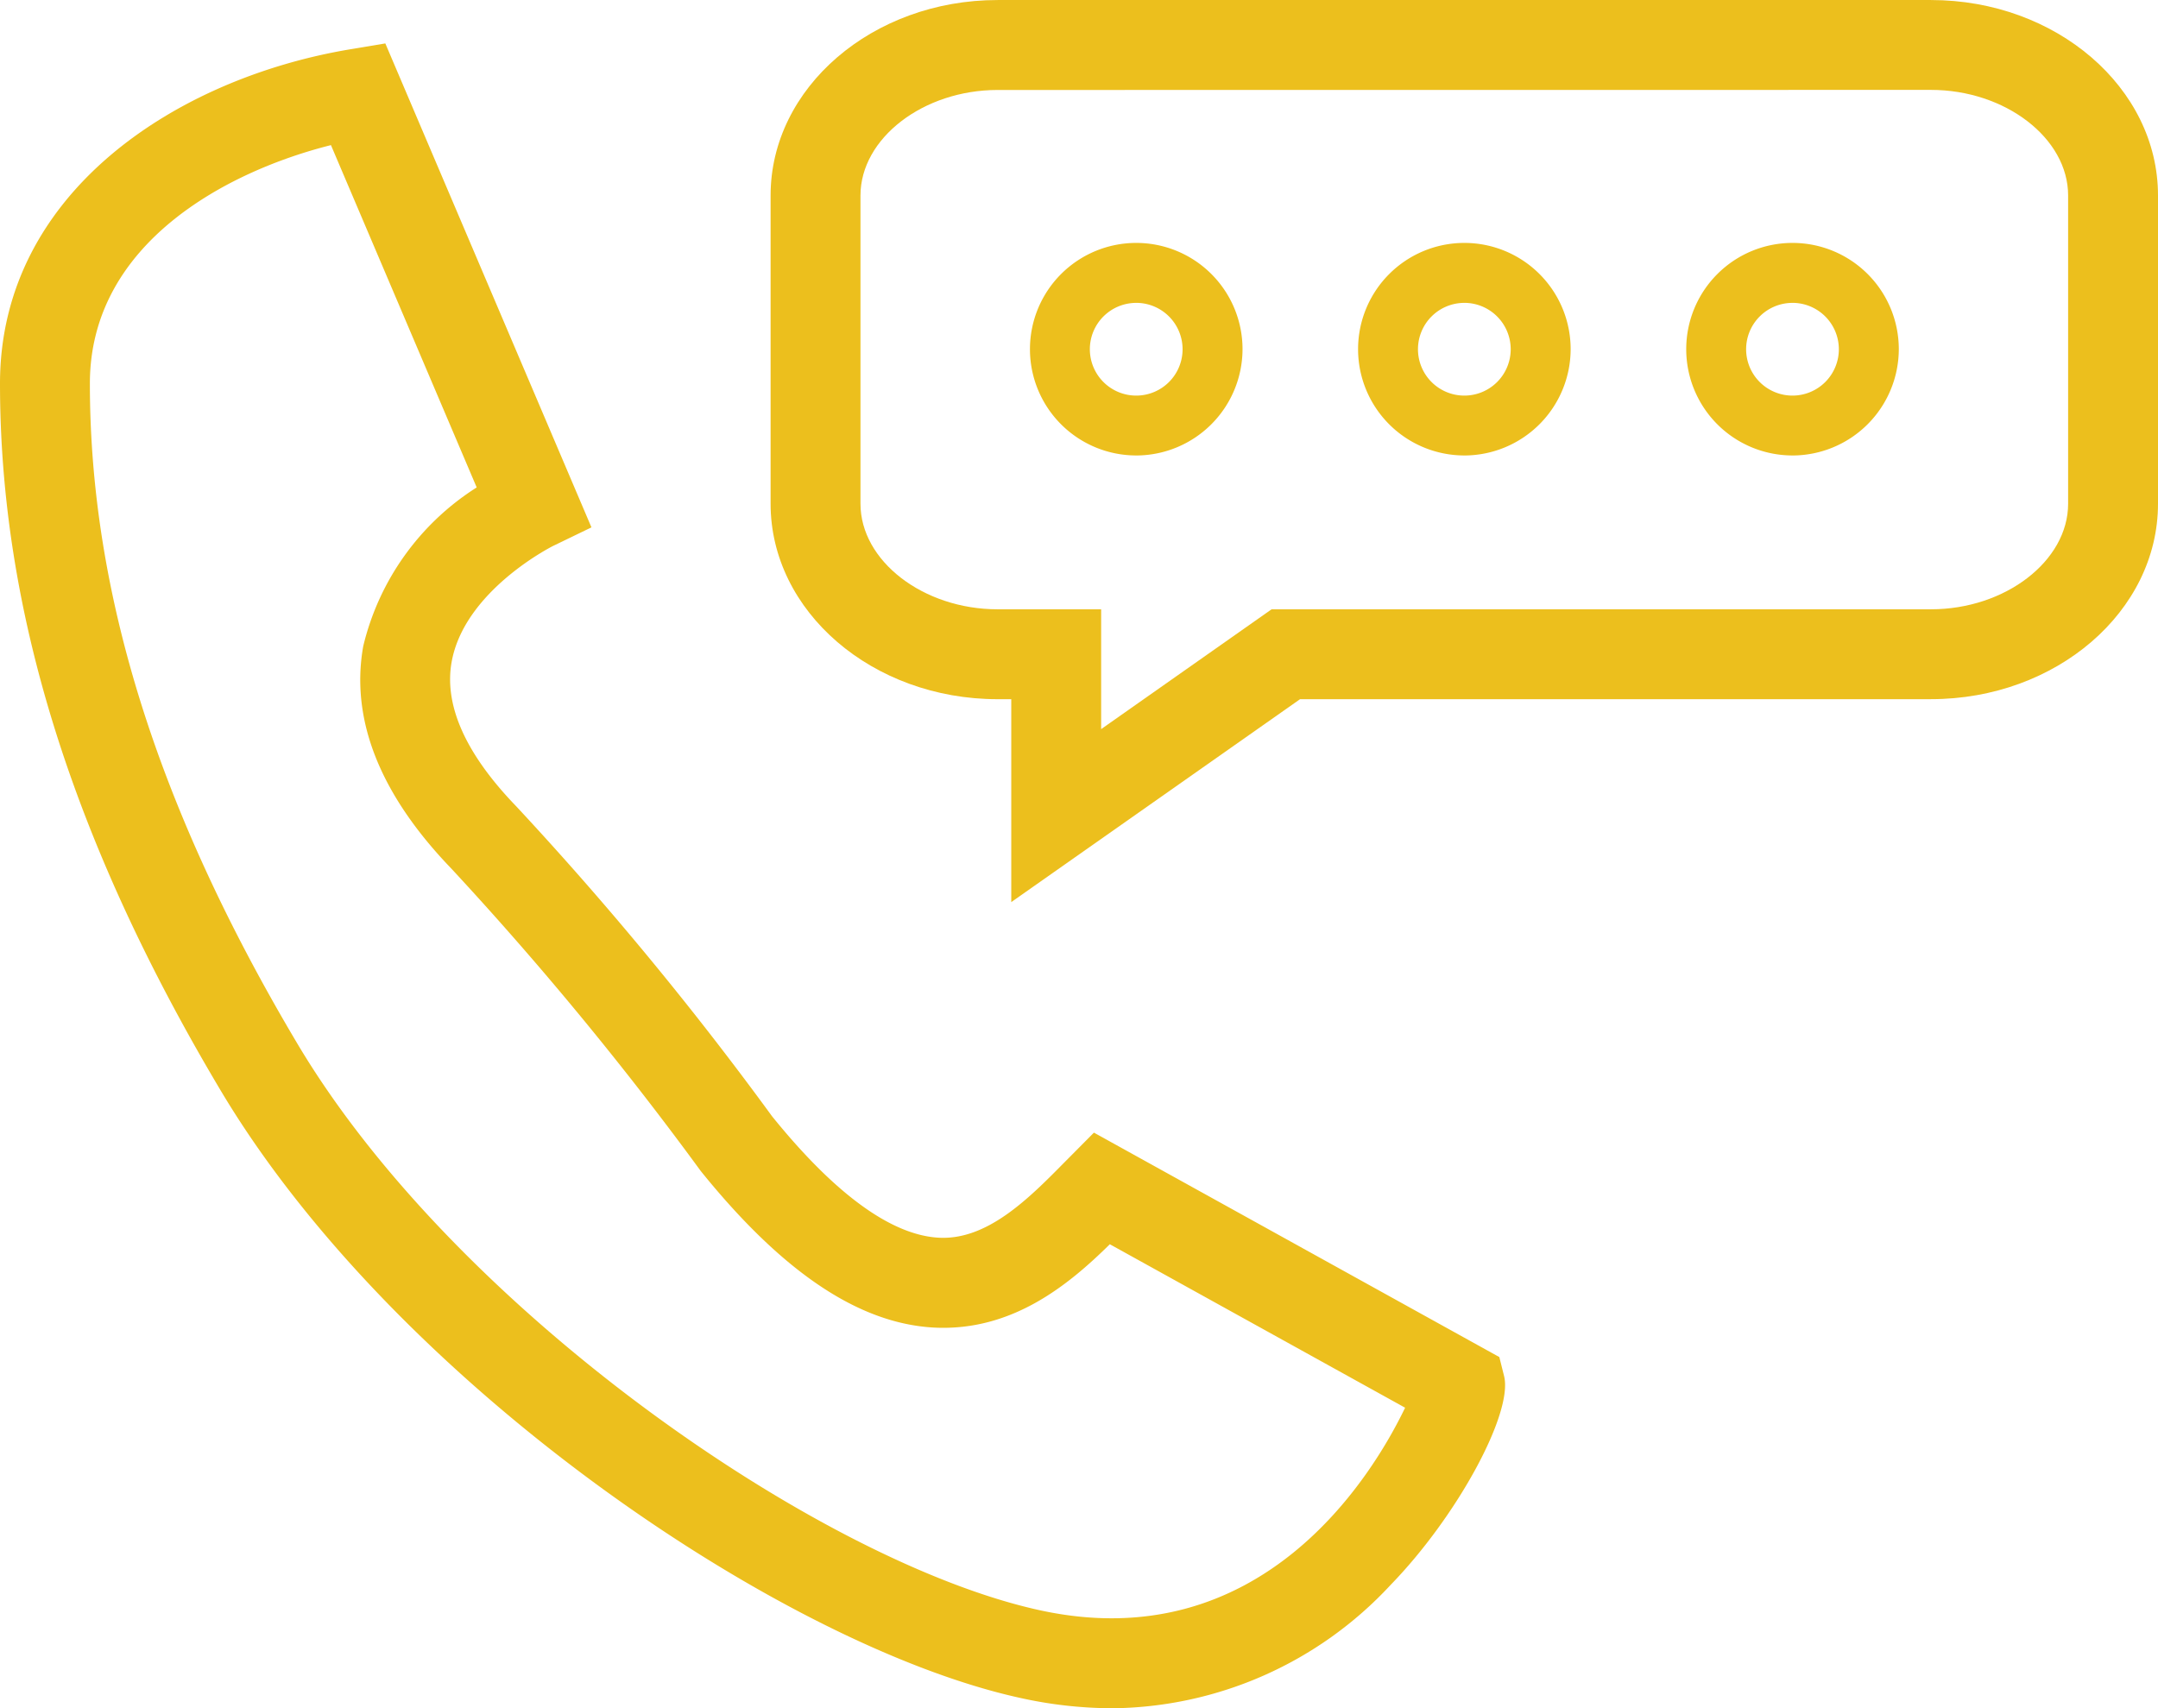 <?xml version="1.0" encoding="UTF-8"?> <svg xmlns="http://www.w3.org/2000/svg" xmlns:xlink="http://www.w3.org/1999/xlink" width="81.033" height="64.155" viewBox="0 0 81.033 64.155"><defs><clipPath id="clip-path"><rect id="Rectangle_62" data-name="Rectangle 62" width="81.033" height="64.155" fill="#ecbf1d"></rect></clipPath></defs><g id="Local_IT_Support" data-name="Local IT Support" clip-path="url(#clip-path)"><path id="Path_92" data-name="Path 92" d="M41.755,63.973a16.1,16.1,0,0,1-3.465-.392C29.34,61.609,14.807,51.741,8.262,40.732,2.7,31.383,0,22.713,0,14.223,0,7.067,6.609,2.76,13.158,1.668l1.311-.219,7.74,18.175-1.446.7c-.027.015-3.337,1.675-3.807,4.372-.282,1.622.533,3.441,2.425,5.4a126.613,126.613,0,0,1,9.609,11.644c2.354,2.914,4.483,4.473,6.277,4.562s3.334-1.442,4.666-2.794l1.144-1.153L56.3,50.784l.178.712c.348,1.392-1.765,5.28-4.266,7.851a14.435,14.435,0,0,1-10.46,4.627M12.427,5.268c-3.847.965-9.052,3.657-9.052,8.955,0,7.865,2.547,15.971,7.787,24.783,5.929,9.974,19.6,19.46,27.855,21.28,8.32,1.833,12.49-4.994,13.745-7.6L41.674,46.547C40.1,48.1,37.994,49.814,35.1,49.678c-2.835-.141-5.71-2.066-8.789-5.884a126.378,126.378,0,0,0-9.358-11.35c-2.689-2.79-3.8-5.6-3.315-8.351A9.744,9.744,0,0,1,17.9,18.124Z" transform="translate(0 0.182)" fill="#ecbf1d"></path><path id="Path_93" data-name="Path 93" d="M34.755,33.878v-7.62h-.512c-4.7,0-8.525-3.293-8.525-7.34V7.339C25.718,3.293,29.542,0,34.243,0H69.289c4.7,0,8.526,3.293,8.526,7.339V18.917c0,4.047-3.825,7.34-8.526,7.34H45.6Zm-.512-30.5c-2.791,0-5.15,1.815-5.15,3.964V18.917c0,2.149,2.358,3.965,5.15,3.965H38.13v4.5l6.4-4.5H69.289c2.793,0,5.151-1.816,5.151-3.965V7.339c0-2.149-2.358-3.964-5.151-3.964Z" transform="translate(3.218 0.001)" fill="#ecbf1d"></path><path id="Path_94" data-name="Path 94" d="M38.365,16.09A3.991,3.991,0,1,1,42.356,12.1a4,4,0,0,1-3.991,3.991m0-5.731A1.741,1.741,0,1,0,40.105,12.1a1.743,1.743,0,0,0-1.741-1.741" transform="translate(4.301 1.015)" fill="#ecbf1d"></path><path id="Path_95" data-name="Path 95" d="M49.316,16.09A3.991,3.991,0,1,1,53.307,12.1a4,4,0,0,1-3.991,3.991m0-5.731A1.741,1.741,0,1,0,51.056,12.1a1.743,1.743,0,0,0-1.741-1.741" transform="translate(5.671 1.015)" fill="#ecbf1d"></path><path id="Path_96" data-name="Path 96" d="M60.267,16.09A3.991,3.991,0,1,1,64.258,12.1a4,4,0,0,1-3.991,3.991m0-5.731A1.741,1.741,0,1,0,62.007,12.1a1.743,1.743,0,0,0-1.741-1.741" transform="translate(7.042 1.015)" fill="#ecbf1d"></path></g></svg> 
